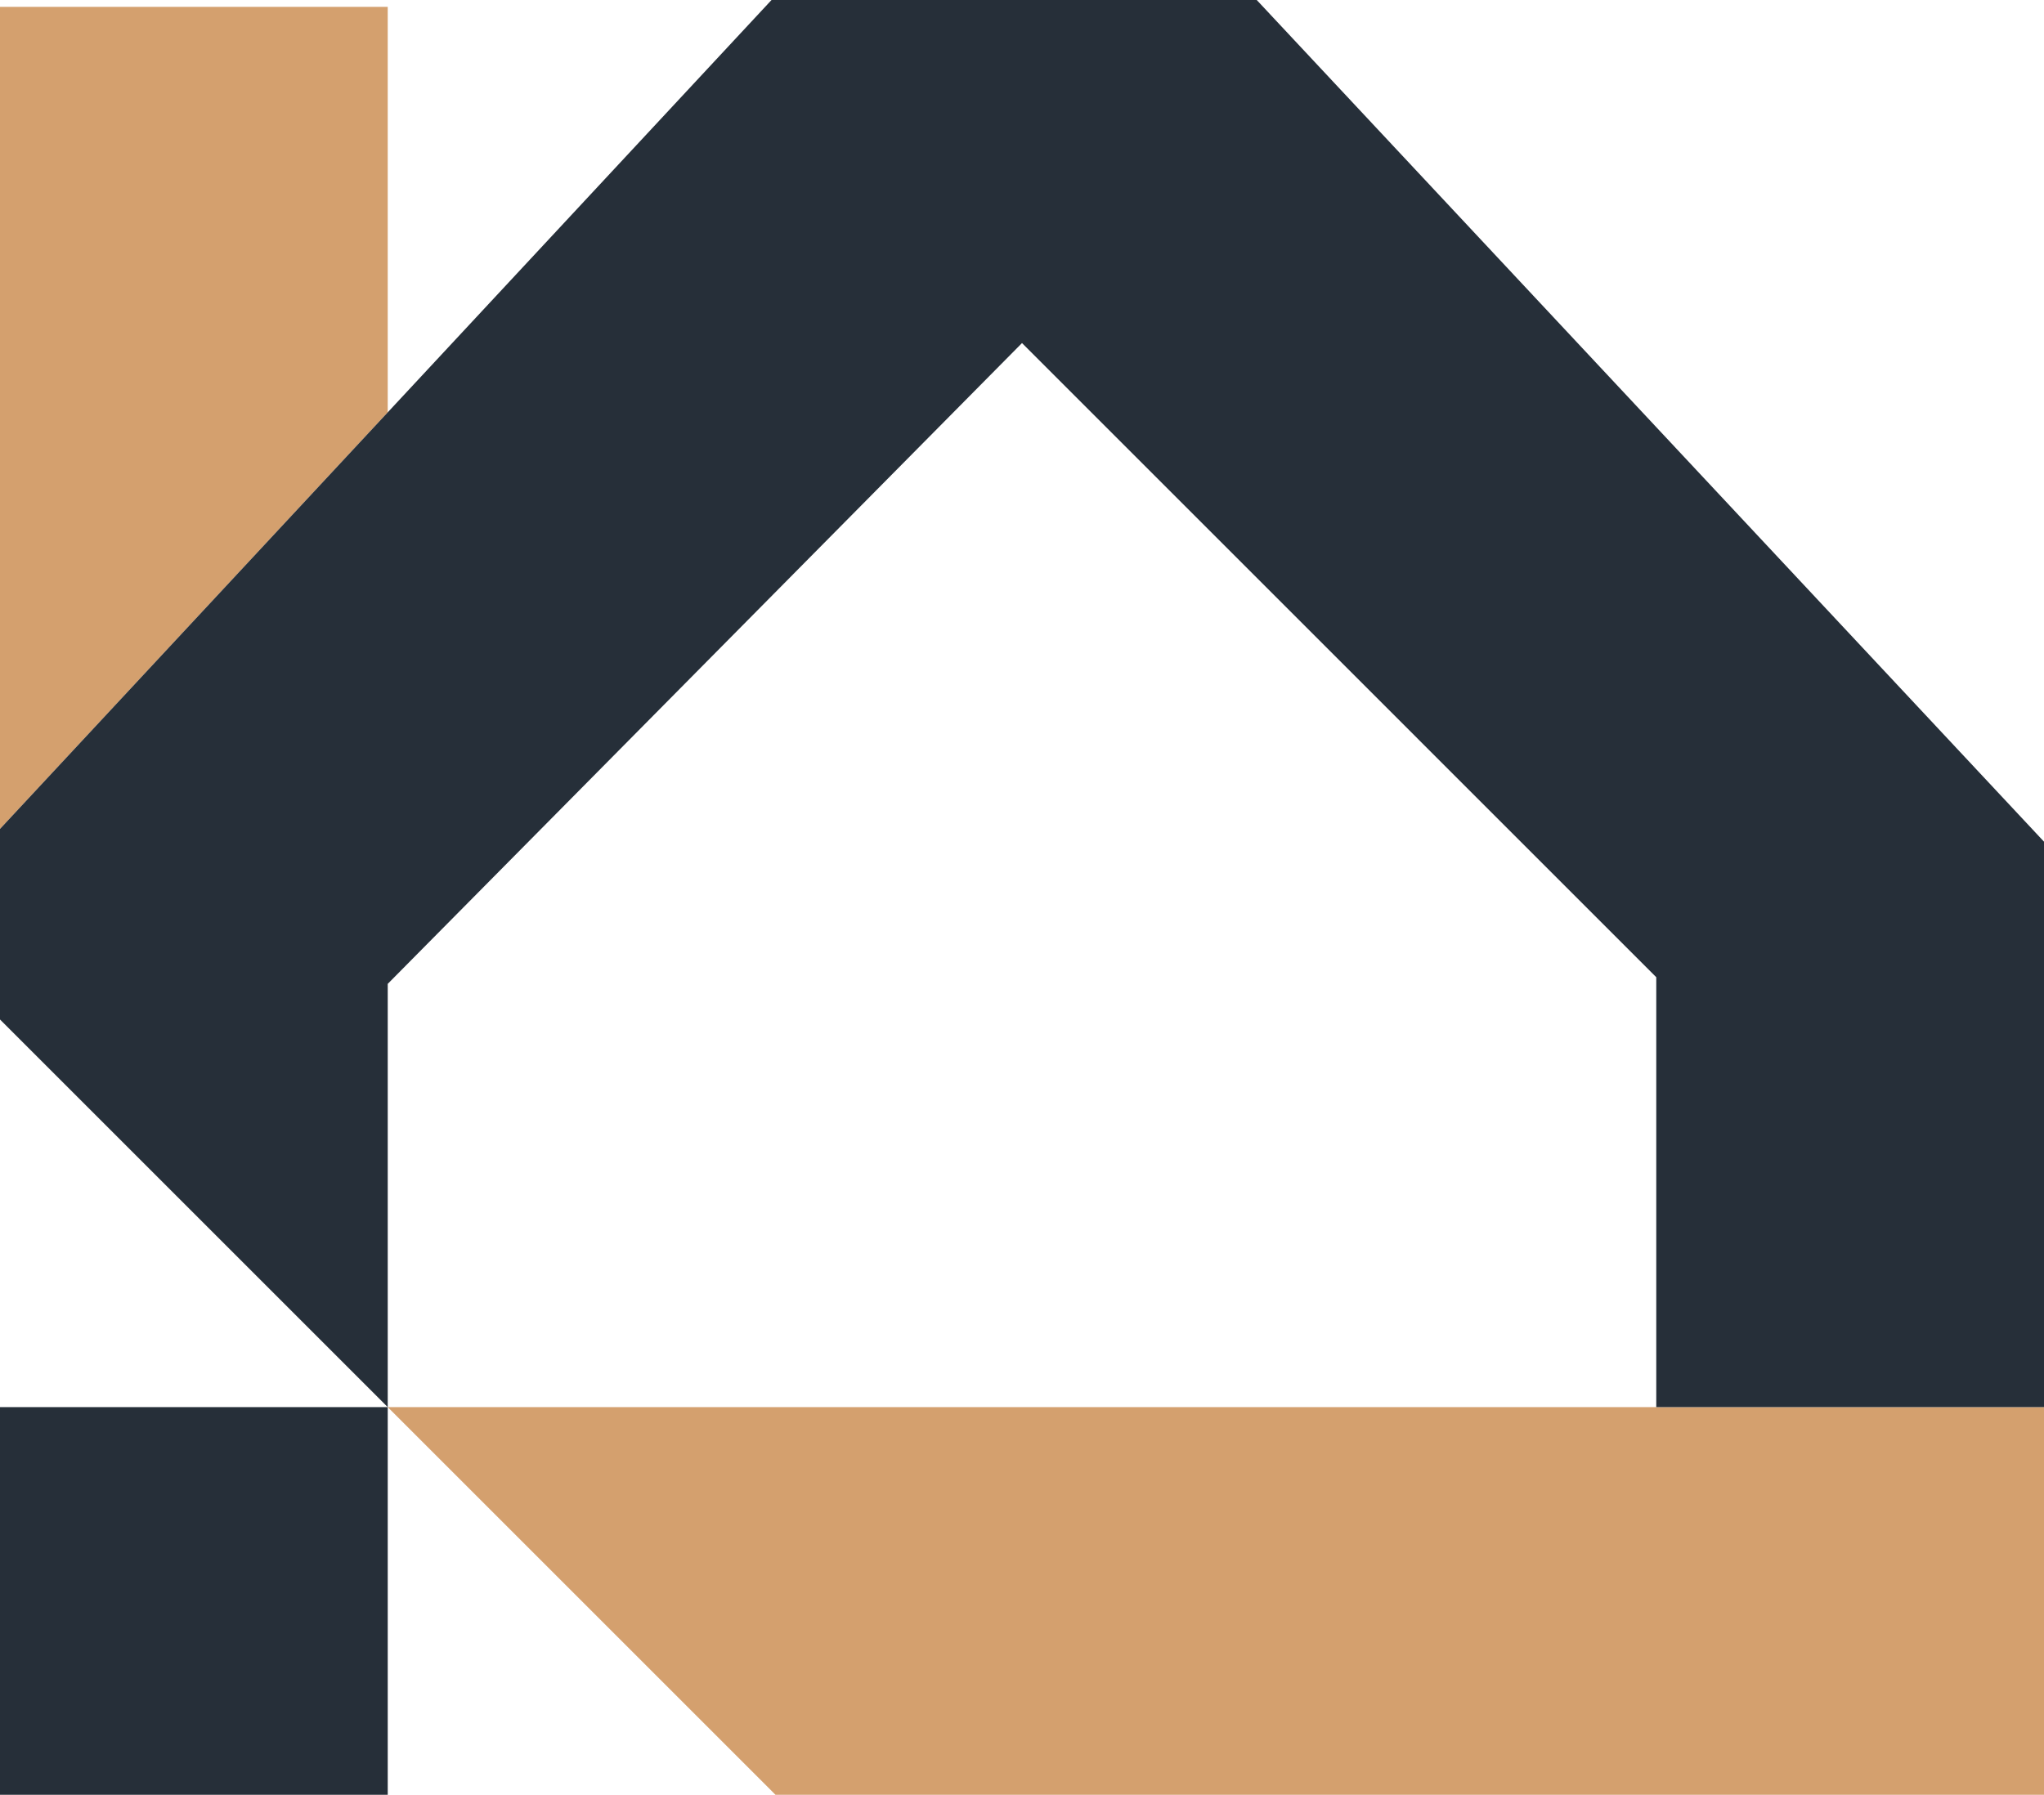 <?xml version="1.0" encoding="UTF-8"?>
<svg id="Layer_2" data-name="Layer 2" xmlns="http://www.w3.org/2000/svg" viewBox="0 0 580.46 509.81">
  <defs>
    <style>
      .cls-1 {
        fill: #262f39;
      }

      .cls-1, .cls-2 {
        stroke-width: 0px;
      }

      .cls-2 {
        fill: #d4a06e;
      }
    </style>
  </defs>
  <g id="Layer_1-2">
    <polygon class="cls-2" points="110.11 1.95 110.11 117.13 0 235.46 0 1.95 110.11 1.95"/>
    <rect class="cls-1" y="399.7" width="110.11" height="110.11"/>
    <polygon class="cls-2" points="580.46 399.7 580.46 509.81 220.22 509.81 110.11 399.7 580.46 399.7"/>
    <polygon class="cls-1" points="580.46 239.08 580.46 399.7 470.35 399.7 470.35 277.58 290.23 97.45 110.11 279.47 110.11 399.7 50.31 339.9 0 289.59 0 235.46 110.11 117.13 219.1 0 356.89 0 470.35 121.33 580.46 239.08"/>
  </g>
</svg>